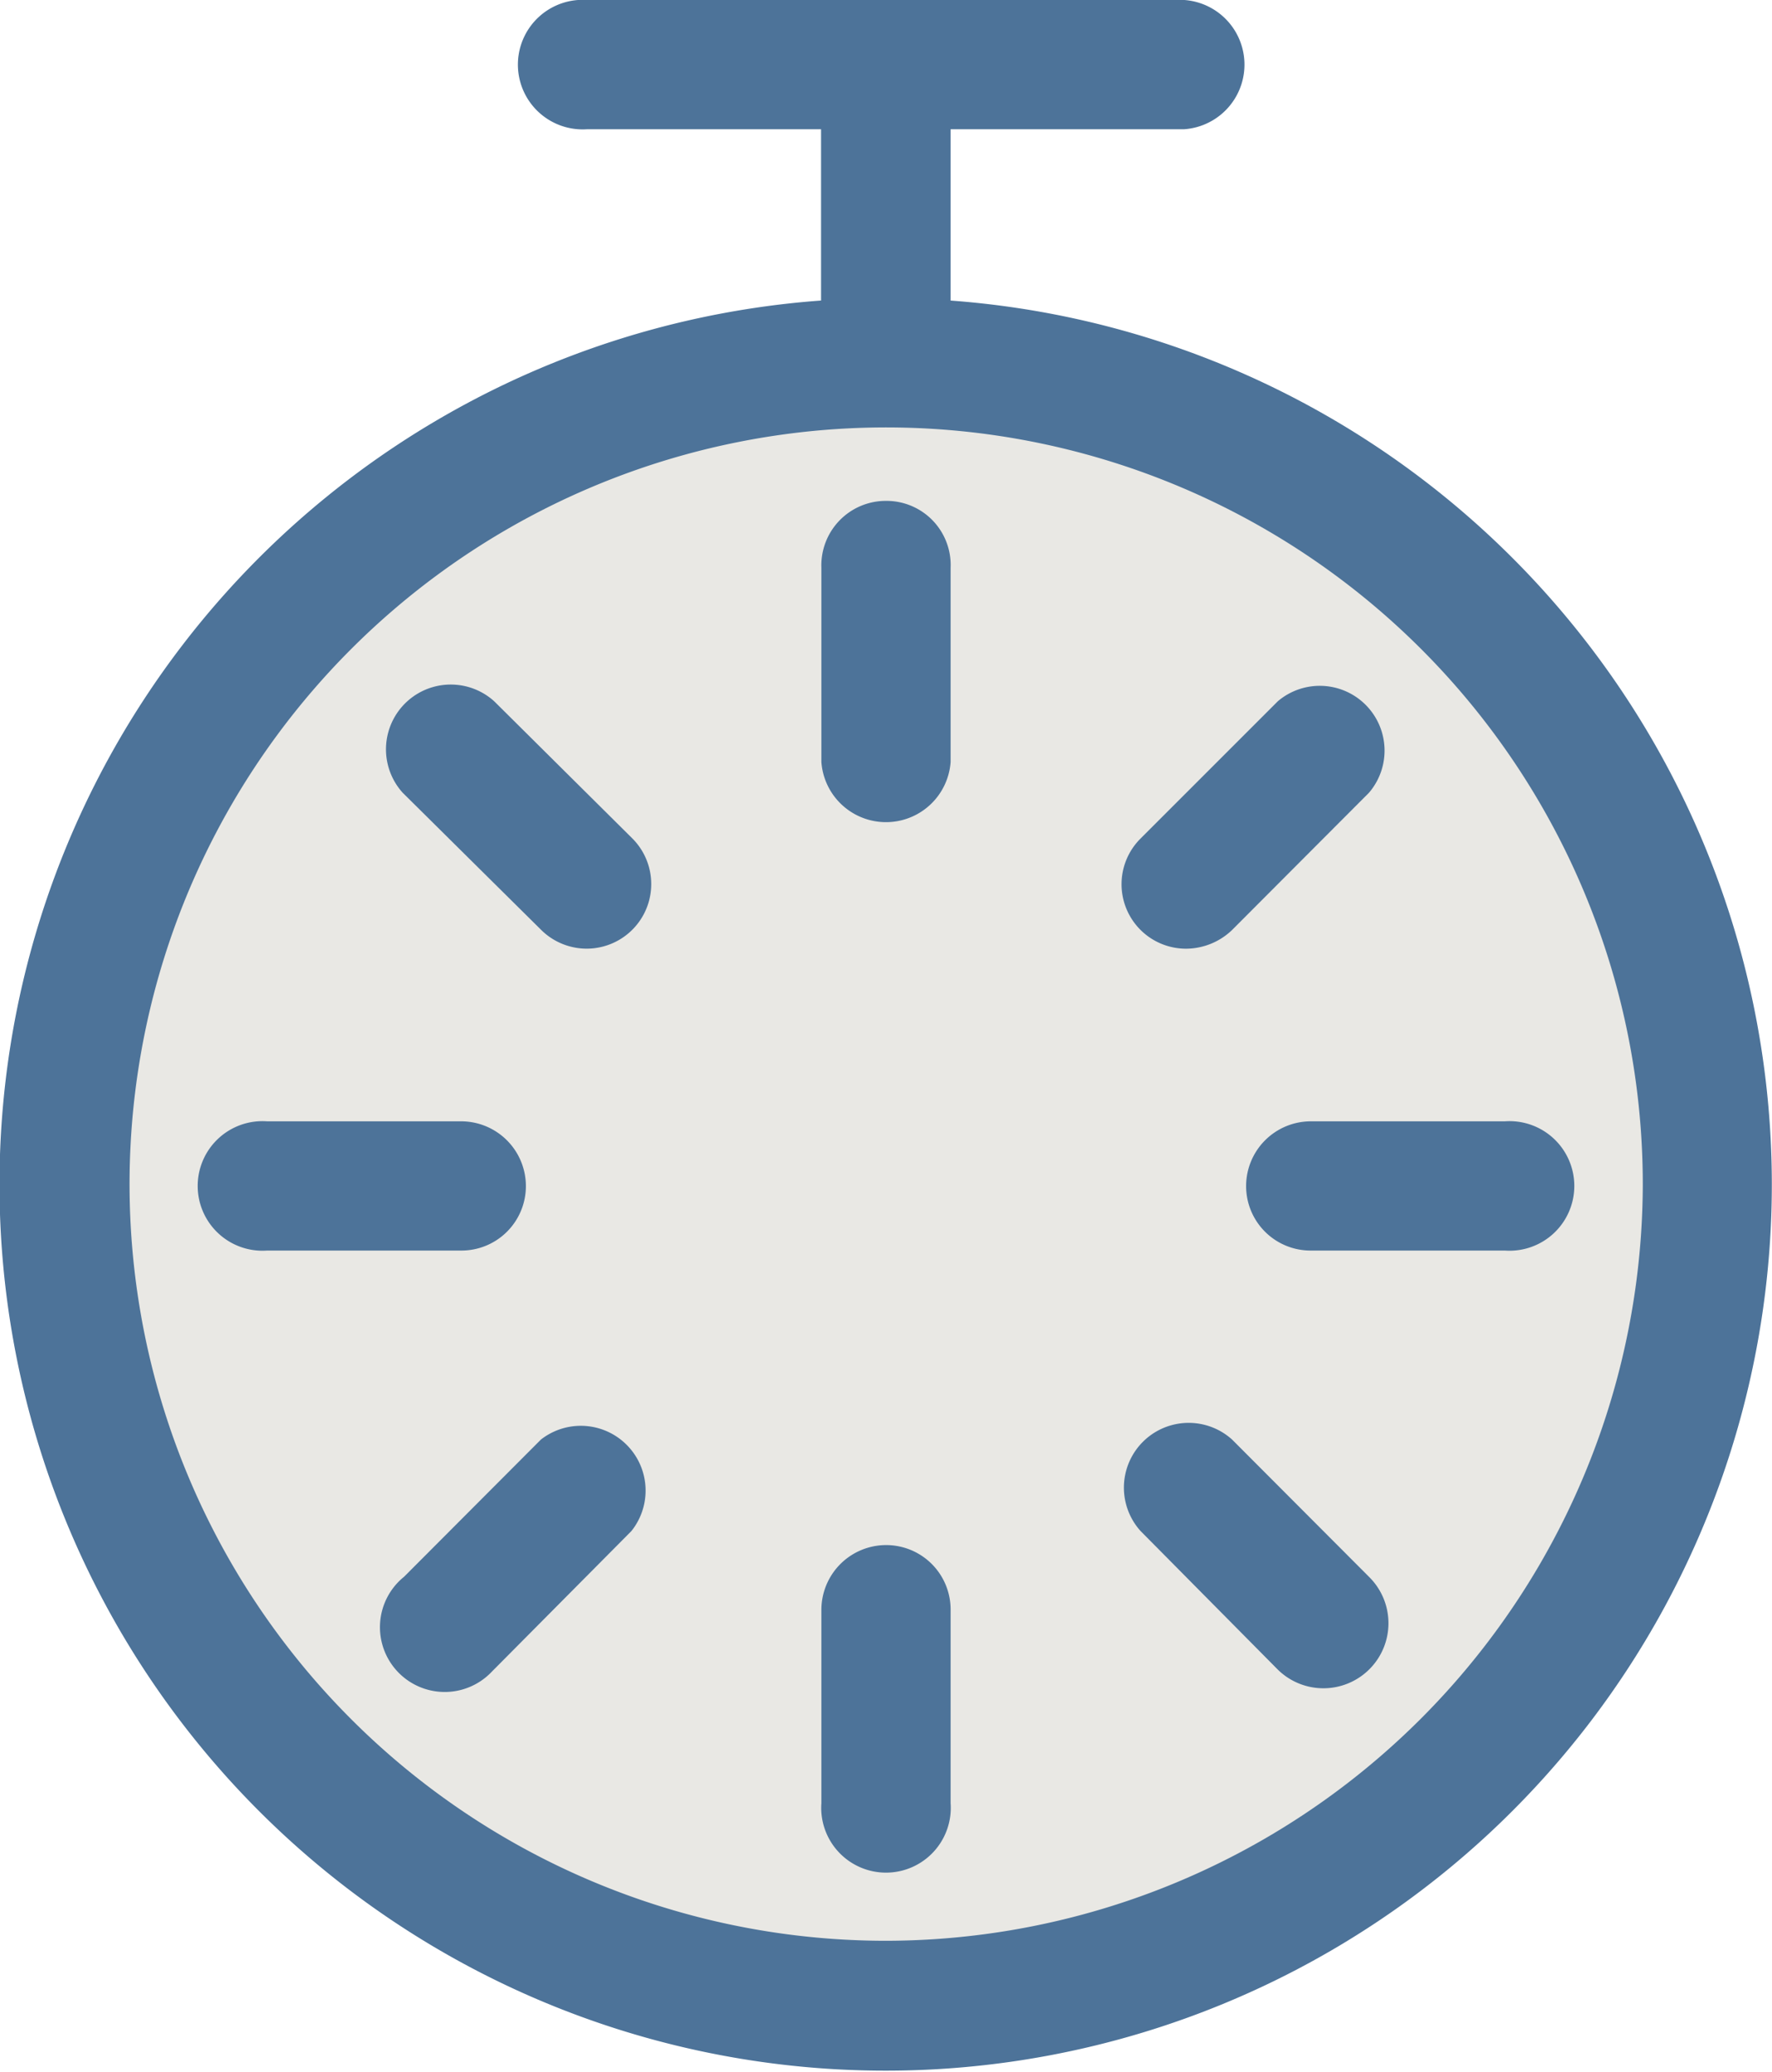 <svg xmlns="http://www.w3.org/2000/svg" viewBox="0 0 53.07 62.04"><defs><style>.cls-1{fill:#e9e8e4;}.cls-2{fill:#4d7399;}</style></defs><title>icon-timer-3</title><g id="Lager_2" data-name="Lager 2"><g id="Layer_1" data-name="Layer 1"><circle class="cls-1" cx="27.38" cy="34.9" r="24.56"/><path class="cls-2" d="M28.47,9V3.87h7a1.94,1.94,0,0,0,0-3.87H17.59a1.94,1.94,0,1,0,0,3.87h7V9a26.54,26.54,0,1,0,3.87,0ZM26.54,58.12A22.66,22.66,0,1,1,49.2,35.46v.06A22.7,22.7,0,0,1,26.54,58.12Z"/><path class="cls-2" d="M37.32,35.52a1.93,1.93,0,0,0,1.94,1.93h5.81a1.94,1.94,0,1,0,0-3.87H39.26A1.94,1.94,0,0,0,37.32,35.52Z"/><path class="cls-2" d="M15.75,35.52a1.94,1.94,0,0,0-1.94-1.94H8a1.94,1.94,0,1,0,0,3.87h5.81A1.93,1.93,0,0,0,15.75,35.52Z"/><path class="cls-2" d="M26.54,15A1.93,1.93,0,0,0,24.6,17h0v5.82a1.94,1.94,0,0,0,3.87,0V17A1.92,1.92,0,0,0,26.54,15Z"/><path class="cls-2" d="M26.54,46.27a1.94,1.94,0,0,0-1.94,1.94V54a1.94,1.94,0,1,0,3.87,0V48.21A1.93,1.93,0,0,0,26.54,46.27Z"/><path class="cls-2" d="M36.9,43.11a1.94,1.94,0,0,0-2.74,2.74L38.27,50A1.94,1.94,0,0,0,41,47.22Z"/><path class="cls-2" d="M14.8,21a1.94,1.94,0,0,0-2.74,2.74l4.14,4.1a1.93,1.93,0,0,0,2.74-2.73Z"/><path class="cls-2" d="M35.53,28.41a2,2,0,0,0,1.37-.56L41,23.74A1.94,1.94,0,0,0,38.27,21l-4.11,4.11a1.93,1.93,0,0,0,1.37,3.3Z"/><path class="cls-2" d="M16.2,43.11l-4.1,4.11a1.94,1.94,0,1,0,2.64,2.83l.09-.09,4.08-4.11a1.94,1.94,0,0,0-2.71-2.74Z"/></g></g></svg>